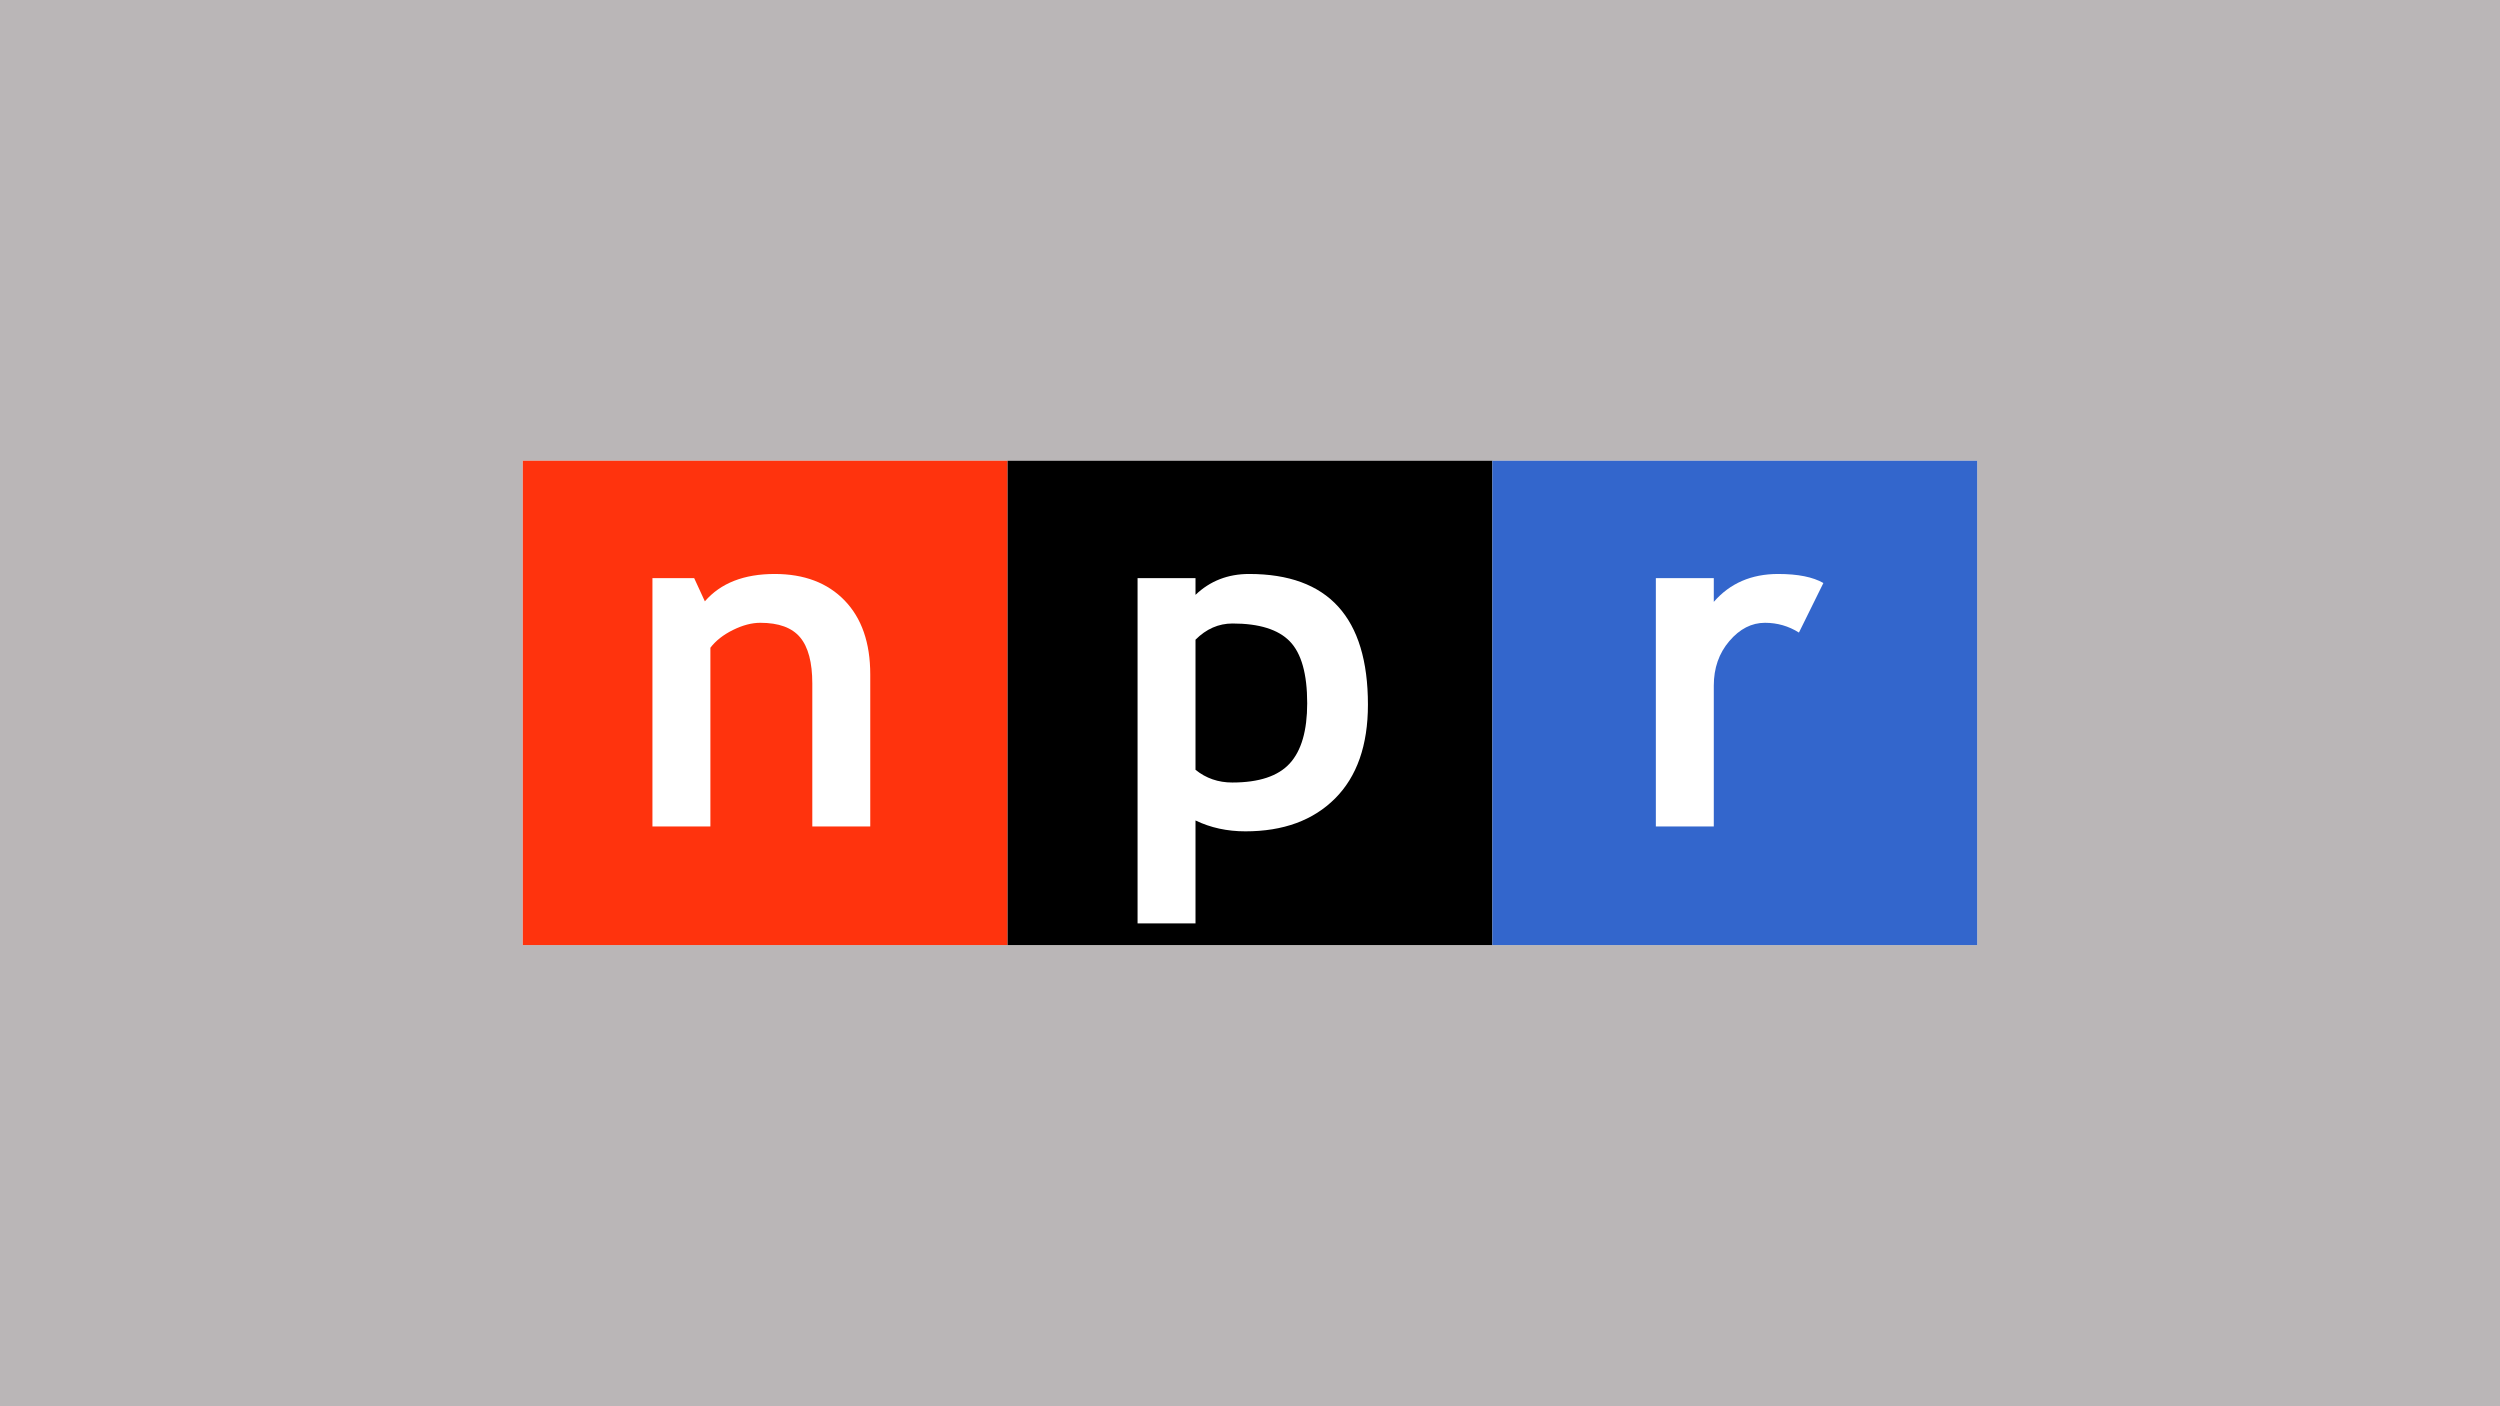 <svg xmlns="http://www.w3.org/2000/svg" xmlns:xlink="http://www.w3.org/1999/xlink" width="1920" zoomAndPan="magnify" viewBox="0 0 1440 810" height="1080" preserveAspectRatio="xMidYMid meet" version="1.0"><defs><clipPath id="63695226f7"><path d="M 301.117 265.371 L 1138.867 265.371 L 1138.867 544.371 L 301.117 544.371 Z M 301.117 265.371 " clip-rule="nonzero"/></clipPath><clipPath id="99554826f8"><path d="M 301.117 265.371 L 581 265.371 L 581 544.371 L 301.117 544.371 Z M 301.117 265.371 " clip-rule="nonzero"/></clipPath><clipPath id="37cf439175"><path d="M 580 265.371 L 860 265.371 L 860 544.371 L 580 544.371 Z M 580 265.371 " clip-rule="nonzero"/></clipPath><clipPath id="8d648192bb"><path d="M 859 265.371 L 1138.867 265.371 L 1138.867 544.371 L 859 544.371 Z M 859 265.371 " clip-rule="nonzero"/></clipPath></defs><rect x="-144" width="1728" fill="#ffffff" y="-81" height="972" fill-opacity="1"/><rect x="-144" width="1728" fill="#bab6b7" y="-81" height="972" fill-opacity="1"/><g clip-path="url(#63695226f7)"><path fill="#ffffff" d="M 291.543 553.91 C 291.543 553.91 1148.352 553.91 1148.352 553.91 C 1148.352 553.91 1148.352 255.699 1148.352 255.699 C 1148.352 255.699 291.543 255.699 291.543 255.699 C 291.543 255.699 291.543 553.91 291.543 553.91 Z M 291.543 553.91 " fill-opacity="1" fill-rule="evenodd"/></g><g clip-path="url(#99554826f8)"><path fill="#ff330d" d="M 301.129 544.371 C 301.129 544.371 580.367 544.371 580.367 544.371 C 580.367 544.371 580.367 265.371 580.367 265.371 C 580.367 265.371 301.129 265.371 301.129 265.371 C 301.129 265.371 301.129 544.371 301.129 544.371 Z M 301.129 544.371 " fill-opacity="1" fill-rule="evenodd"/></g><g clip-path="url(#37cf439175)"><path fill="#000000" d="M 580.371 544.371 C 580.371 544.371 859.613 544.371 859.613 544.371 C 859.613 544.371 859.613 265.371 859.613 265.371 C 859.613 265.371 580.371 265.371 580.371 265.371 C 580.371 265.371 580.371 544.371 580.371 544.371 Z M 580.371 544.371 " fill-opacity="1" fill-rule="evenodd"/></g><g clip-path="url(#8d648192bb)"><path fill="#3366cc" d="M 859.613 544.371 C 859.613 544.371 1138.855 544.371 1138.855 544.371 C 1138.855 544.371 1138.855 265.371 1138.855 265.371 C 1138.855 265.371 859.613 265.371 859.613 265.371 C 859.613 265.371 859.613 544.371 859.613 544.371 Z M 859.613 544.371 " fill-opacity="1" fill-rule="evenodd"/></g><path fill="#ffffff" d="M 467.887 476.047 C 467.887 476.047 467.887 393.711 467.887 393.711 C 467.887 381.57 465.547 372.707 460.863 367.113 C 456.184 361.523 448.543 358.73 437.93 358.73 C 433.027 358.73 427.793 360.109 422.215 362.859 C 416.641 365.609 412.297 369.023 409.184 373.098 C 409.184 373.098 409.184 476.047 409.184 476.047 C 409.184 476.047 375.805 476.047 375.805 476.047 C 375.805 476.047 375.805 333.016 375.805 333.016 C 375.805 333.016 399.855 333.016 399.855 333.016 C 399.855 333.016 406 346.367 406 346.367 C 415.094 335.871 428.488 330.609 446.227 330.609 C 463.23 330.609 476.652 335.703 486.496 345.875 C 496.336 356.059 501.266 370.25 501.266 388.461 C 501.266 388.461 501.266 476.047 501.266 476.047 C 501.266 476.047 467.887 476.047 467.887 476.047 Z M 467.887 476.047 " fill-opacity="1" fill-rule="evenodd"/><path fill="#ffffff" d="M 709.93 359.133 C 725.285 359.133 736.297 362.57 742.957 369.457 C 749.621 376.336 752.945 388.203 752.945 405.07 C 752.945 420.867 749.594 432.43 742.891 439.742 C 736.18 447.078 725.152 450.73 709.789 450.73 C 701.711 450.73 694.648 448.289 688.613 443.402 C 688.613 443.402 688.613 368.461 688.613 368.461 C 694.824 362.25 701.938 359.133 709.93 359.133 Z M 717.344 478.852 C 739.18 478.852 756.402 472.539 769.012 459.914 C 781.621 447.277 787.93 429.266 787.93 405.875 C 787.93 355.707 765.117 330.609 719.496 330.609 C 707.285 330.609 696.992 334.621 688.613 342.633 C 688.613 342.633 688.613 333.016 688.613 333.016 C 688.613 333.016 655.238 333.016 655.238 333.016 C 655.238 333.016 655.238 531.883 655.238 531.883 C 655.238 531.883 688.613 531.883 688.613 531.883 C 688.613 531.883 688.613 472.582 688.613 472.582 C 697.258 476.766 706.832 478.852 717.344 478.852 Z M 717.344 478.852 " fill-opacity="1" fill-rule="evenodd"/><path fill="#ffffff" d="M 1036.188 364.359 C 1030.238 360.609 1023.734 358.73 1016.645 358.73 C 1008.93 358.73 1002.098 362.238 996.117 369.242 C 990.129 376.242 987.145 384.805 987.145 394.914 C 987.145 394.914 987.145 476.047 987.145 476.047 C 987.145 476.047 953.77 476.047 953.77 476.047 C 953.77 476.047 953.77 333.016 953.77 333.016 C 953.77 333.016 987.145 333.016 987.145 333.016 C 987.145 333.016 987.145 346.68 987.145 346.68 C 996.441 335.973 1008.805 330.609 1024.219 330.609 C 1035.559 330.609 1044.25 332.348 1050.273 335.812 C 1050.273 335.812 1036.188 364.359 1036.188 364.359 Z M 1036.188 364.359 " fill-opacity="1" fill-rule="evenodd"/></svg>